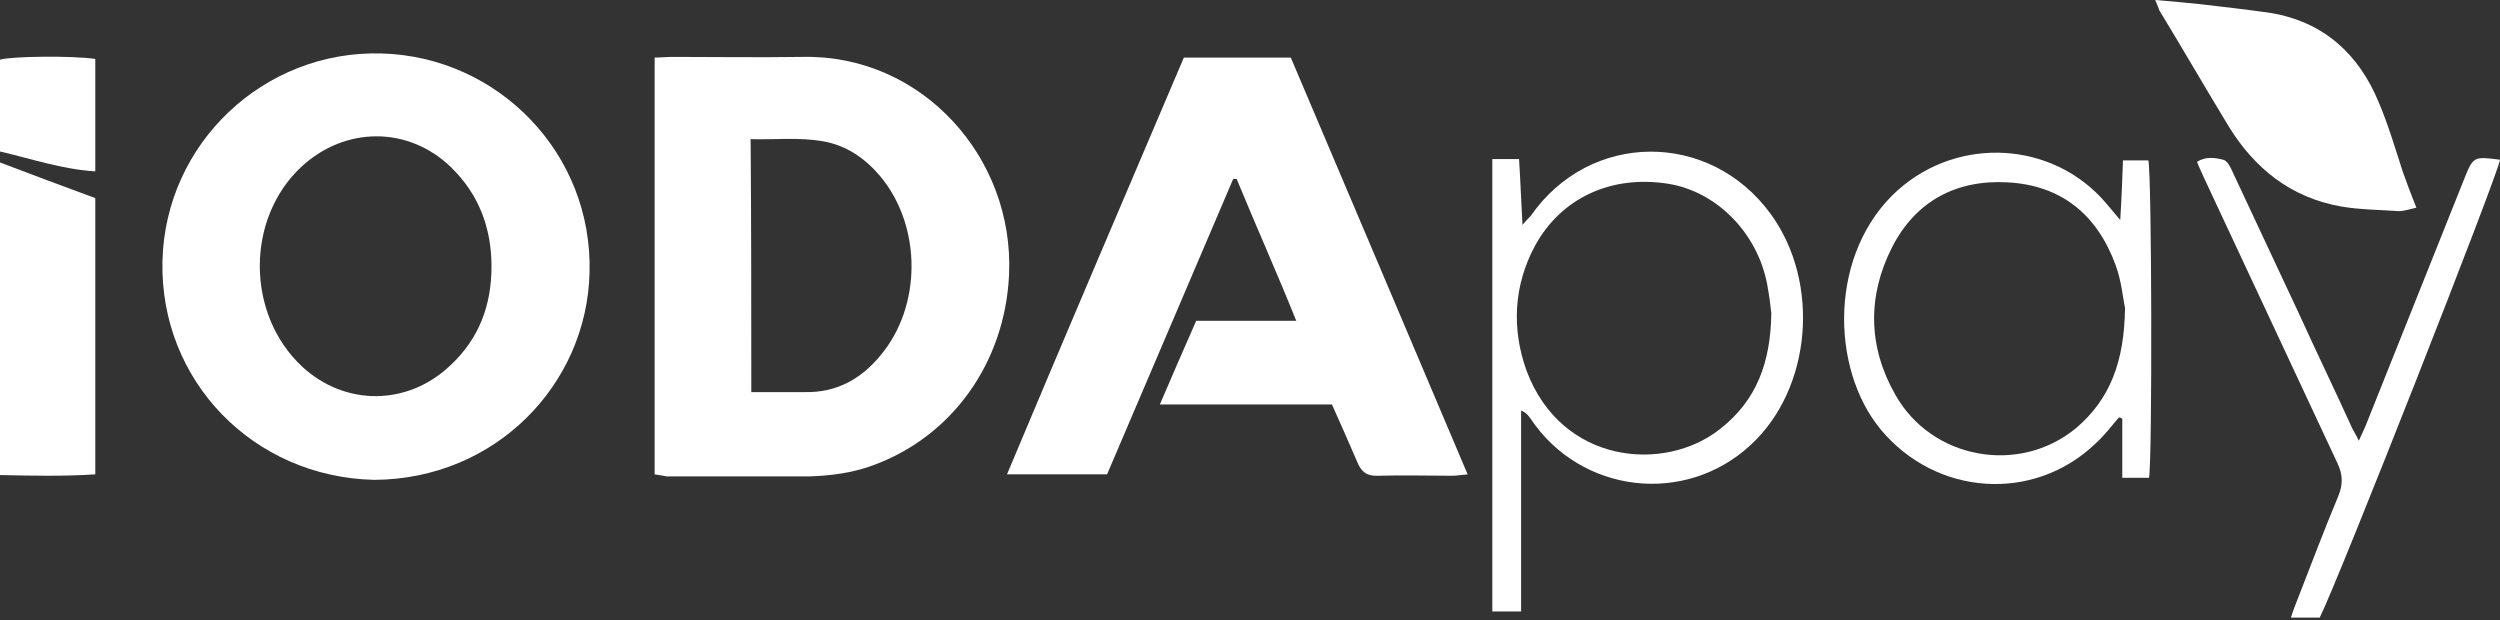 <svg width="250" height="62" viewBox="0 0 250 62" fill="none" xmlns="http://www.w3.org/2000/svg">
<rect x="0" y="0" width="250" height="62" fill="#333333" stroke="none"/>
<path d="M37.428 47.985C25.295 47.71 15.972 38.045 16.246 26.117C16.52 14.327 26.392 5.004 38.182 5.347C49.904 5.69 59.295 15.424 58.953 27.283C58.678 38.456 49.561 47.916 37.428 47.985ZM49.15 26.666C49.15 22.827 47.916 19.468 45.106 16.726C40.855 12.613 34.549 12.613 30.162 16.657C24.541 21.867 24.609 31.464 30.23 36.674C34.549 40.65 40.787 40.581 45.037 36.537C47.916 33.863 49.15 30.505 49.15 26.666Z" fill="white"/>
<path d="M65.465 47.436C65.465 33.521 65.465 19.742 65.465 5.758C66.082 5.758 66.63 5.69 67.179 5.69C71.497 5.69 75.884 5.758 80.203 5.69C92.199 5.415 101.453 15.766 100.905 27.488C100.494 36.263 95.215 43.666 87.264 46.545C85.207 47.299 83.082 47.573 80.888 47.642C76.159 47.642 71.429 47.642 66.699 47.642C66.287 47.573 65.945 47.505 65.465 47.436ZM75.13 39.21C77.05 39.21 78.763 39.21 80.477 39.21C83.63 39.279 86.098 37.908 88.018 35.577C92.199 30.642 92.199 22.621 88.018 17.617C86.51 15.835 84.659 14.533 82.26 14.121C79.86 13.71 77.53 13.984 75.062 13.916C75.13 22.484 75.13 30.71 75.13 39.21Z" fill="white"/>
<path d="M133.192 40.444C127.502 40.444 121.881 40.444 115.986 40.444C117.22 37.565 118.385 34.892 119.619 32.081C122.909 32.081 126.131 32.081 129.627 32.081C127.639 27.146 125.583 22.553 123.663 17.892C123.526 17.892 123.458 17.892 123.321 17.892C119.139 27.694 114.957 37.497 110.707 47.436C107.486 47.436 104.264 47.436 100.699 47.436C106.594 33.384 112.49 19.605 118.385 5.758C122.018 5.758 125.514 5.758 129.079 5.758C134.974 19.605 140.801 33.384 146.764 47.436C146.079 47.505 145.599 47.574 145.188 47.574C142.72 47.574 140.252 47.505 137.853 47.574C136.756 47.642 136.139 47.231 135.728 46.203C134.905 44.283 134.083 42.432 133.192 40.444Z" fill="white"/>
<path d="M149.232 15.904C150.192 15.904 150.946 15.904 151.906 15.904C152.043 18.029 152.111 20.085 152.248 22.484C152.66 22.005 152.865 21.799 153.071 21.593C158.966 13.093 170.962 13.024 177.063 21.387C182.067 28.242 181.176 38.868 175.075 44.489C168.495 50.59 158.075 49.356 153.071 41.884C152.865 41.61 152.66 41.267 152.111 41.061C152.111 47.711 152.111 54.36 152.111 61.146C151.083 61.146 150.192 61.146 149.232 61.146C149.232 46.134 149.232 31.122 149.232 15.904ZM177.132 31.327C177.063 30.642 176.926 29.545 176.721 28.448C175.761 23.307 171.648 19.125 166.781 18.371C161.091 17.48 156.087 19.811 153.482 24.609C151.357 28.585 151.152 32.904 152.66 37.085C156.156 46.408 166.438 47.299 171.991 42.912C175.692 40.033 177.063 36.194 177.132 31.327Z" fill="white"/>
<path d="M211.887 41.747C211.132 42.638 210.447 43.529 209.556 44.352C203.318 50.315 193.584 49.561 188.1 42.98C182.959 36.811 182.89 25.158 189.814 18.988C195.915 13.573 205.306 14.121 210.584 20.291C210.995 20.77 211.338 21.182 212.024 22.004C212.161 19.811 212.229 17.96 212.298 16.041C213.189 16.041 214.012 16.041 214.834 16.041C215.177 17.274 215.245 45.791 214.903 47.779C214.08 47.779 213.258 47.779 212.229 47.779C212.229 45.859 212.229 43.872 212.229 41.884C212.161 41.815 212.024 41.747 211.887 41.747ZM212.503 30.779C212.298 29.887 212.161 28.105 211.544 26.46C209.693 21.456 206.128 18.508 200.713 18.234C195.572 17.96 191.527 20.154 189.197 24.746C186.729 29.613 186.797 34.686 189.539 39.484C193.173 45.928 201.878 47.505 207.568 42.843C211.064 39.896 212.435 36.057 212.503 30.779Z" fill="white"/>
<path d="M215.52 0C217.233 0.137 218.604 0.274 219.975 0.411C222.375 0.685 224.705 0.96 227.105 1.302C232.383 2.194 235.879 5.415 237.867 10.214C238.826 12.476 239.512 14.807 240.266 17.137C240.677 18.303 241.089 19.399 241.637 20.77C241.02 20.908 240.403 21.113 239.855 21.113C237.935 20.976 235.947 20.976 234.028 20.633C229.092 19.742 225.459 16.863 222.854 12.613C220.524 8.774 218.262 4.867 215.931 1.028C215.862 0.823 215.794 0.617 215.52 0Z" fill="white"/>
<path d="M9.528 19.811C9.528 29.065 9.528 38.182 9.528 47.436C6.307 47.642 3.222 47.573 0 47.505C0 37.017 0 26.734 0 16.246C3.222 17.48 6.375 18.645 9.528 19.811Z" fill="white"/>
<path d="M235.879 44.077C236.222 43.323 236.496 42.775 236.701 42.227C239.923 34.138 243.145 26.117 246.367 18.029C247.327 15.629 247.327 15.629 250 15.972C249.931 17.137 233.891 57.924 231.972 61.763C231.08 61.763 230.189 61.763 229.092 61.763C229.298 61.078 229.504 60.598 229.709 60.049C231.08 56.553 232.383 53.057 233.822 49.63C234.302 48.465 234.302 47.505 233.754 46.34C229.298 36.811 224.842 27.283 220.387 17.754C220.181 17.274 219.907 16.726 219.701 16.178C220.592 15.629 221.483 15.766 222.306 15.972C222.717 16.041 223.06 16.726 223.266 17.206C225.459 21.867 227.653 26.597 229.847 31.259C231.629 35.166 233.48 39.005 235.262 42.912C235.399 43.186 235.605 43.46 235.879 44.077Z" fill="white"/>
<path d="M9.528 5.895C9.528 9.597 9.528 13.299 9.528 17.137C6.238 16.932 3.222 15.903 0 15.149C0 12.065 0 8.98 0 5.964C1.165 5.621 7.266 5.553 9.528 5.895Z" fill="white"/>
</svg>
